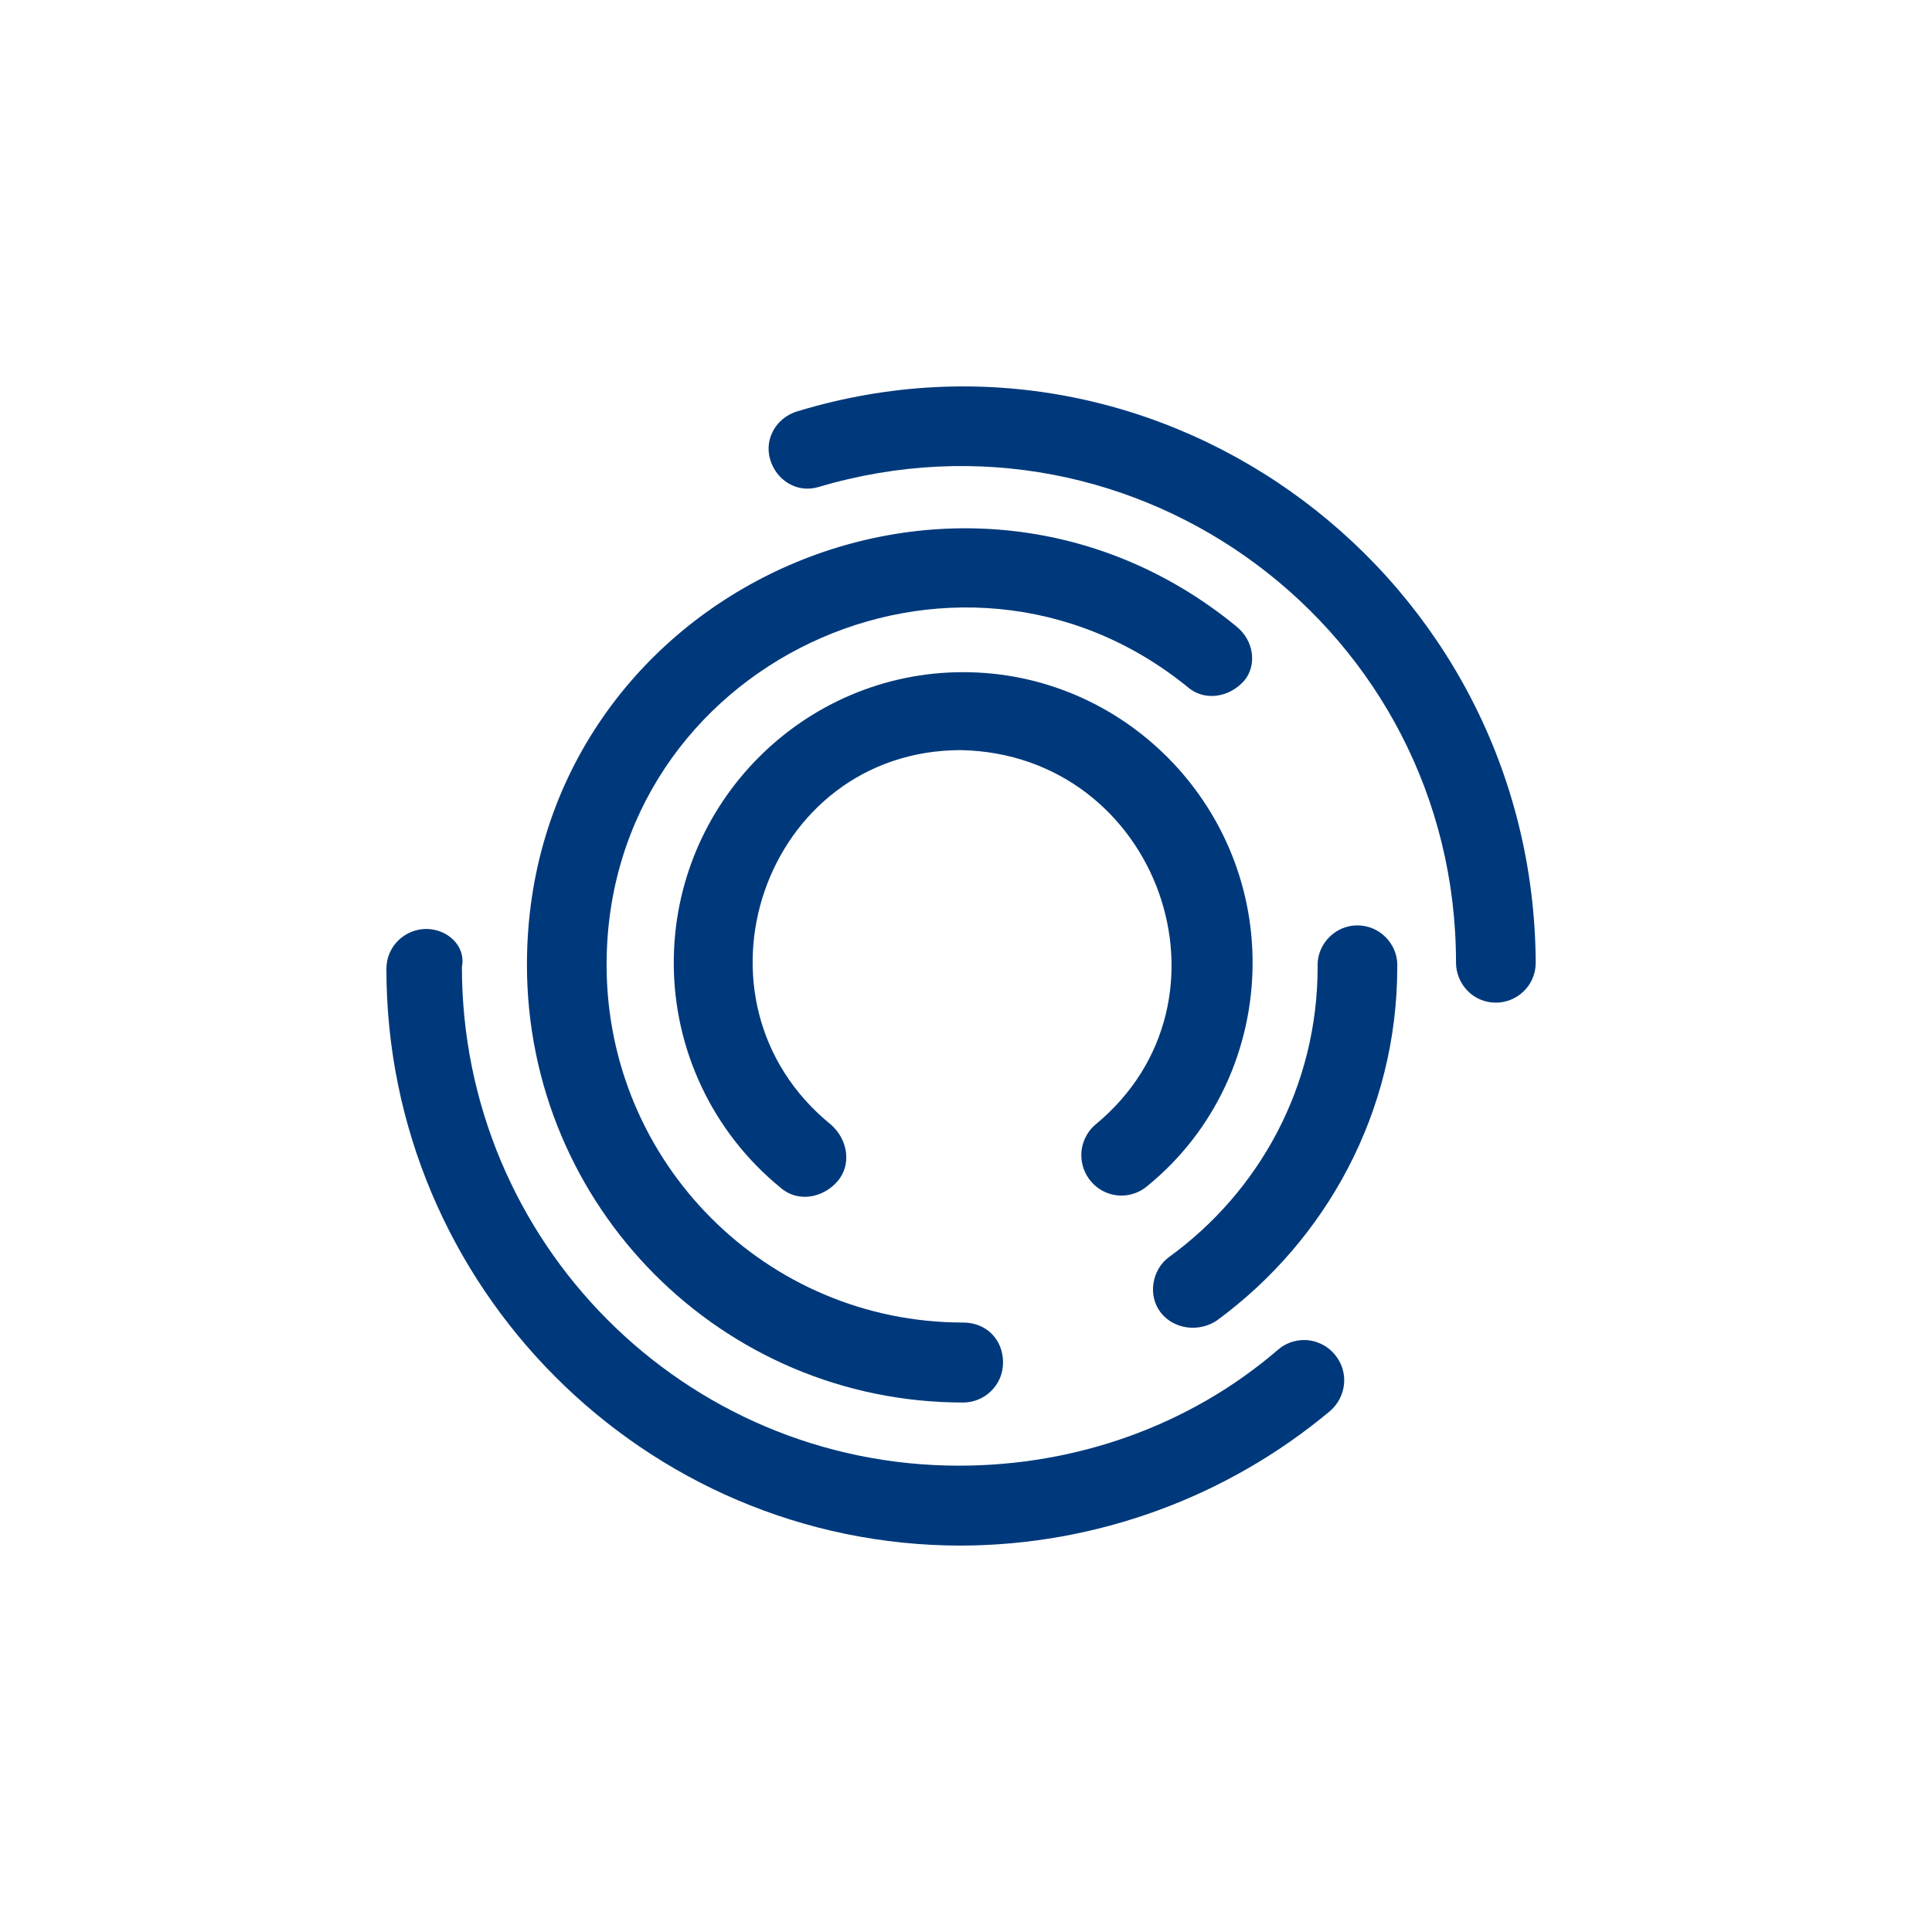<?xml version="1.0" encoding="UTF-8"?>
<svg width="35px" height="35px" viewBox="0 0 35 35" version="1.1" xmlns="http://www.w3.org/2000/svg" xmlns:xlink="http://www.w3.org/1999/xlink">
    <title>icon_onetouch_mobile_gaming</title>
    <g id="All-logos" stroke="none" stroke-width="1" fill="none" fill-rule="evenodd">
        <g id="Goodman_Casino_Provider_Icons_(without_background)" transform="translate(-87, -264)">
            <g id="icon_onetouch_mobile_gaming" transform="translate(87, 264)">
                <rect id="Rectangle-Copy-33" x="0" y="0" width="35" height="35" rx="10"></rect>
                <g id="one_touch-copy">
                    <g transform="translate(7, 7)">
                        <path d="M12.842,13.375 C12.682,13.513 12.589,13.715 12.589,13.927 C12.589,14.102 12.652,14.272 12.766,14.404 C12.904,14.566 13.105,14.659 13.317,14.659 C13.492,14.659 13.661,14.595 13.792,14.48 C15.008,13.489 15.692,12.002 15.692,10.439 C15.692,7.541 13.336,5.177 10.448,5.177 C7.561,5.177 5.206,7.541 5.206,10.439 C5.204,12.02 5.917,13.521 7.144,14.519 C7.447,14.785 7.903,14.709 8.169,14.404 C8.435,14.099 8.359,13.642 8.055,13.375 C5.281,11.125 6.839,6.589 10.411,6.589 C13.982,6.665 15.578,11.125 12.842,13.375 Z M15.046,16.921 C17.021,15.472 18.313,13.147 18.313,10.516 C18.314,10.506 18.314,10.496 18.314,10.486 C18.314,10.09 17.987,9.764 17.591,9.764 C17.195,9.764 16.869,10.09 16.869,10.486 C16.869,10.496 16.869,10.506 16.87,10.516 C16.87,12.689 15.806,14.595 14.172,15.777 C13.868,16.006 13.792,16.463 14.02,16.768 C14.248,17.073 14.704,17.149 15.046,16.921 L15.046,16.921 Z" id="Shape" fill="#00397b"></path>
                        <path d="M7.447,0.45 C7.067,0.565 6.839,0.946 6.953,1.327 C7.067,1.709 7.447,1.937 7.827,1.823 C13.602,0.107 19.377,4.415 19.377,10.439 C19.377,10.82 19.681,11.164 20.099,11.164 C20.479,11.164 20.821,10.859 20.821,10.439 C20.783,3.463 14.096,-1.57 7.447,0.451 L7.447,0.45 Z" id="Path" fill="#00397b"></path>
                        <path d="M15.388,4.339 C10.297,0.184 2.546,3.805 2.546,10.477 C2.546,14.862 6.08,18.408 10.448,18.408 C10.829,18.408 11.171,18.103 11.171,17.683 C11.171,17.264 10.867,16.959 10.448,16.959 C6.877,16.959 3.989,14.061 3.989,10.478 C3.989,5.026 10.334,2.052 14.514,5.445 C14.818,5.712 15.274,5.636 15.54,5.331 C15.768,5.064 15.73,4.606 15.388,4.34 L15.388,4.339 Z" id="Path" fill="#00397b"></path>
                        <path d="M0.722,9.829 C0.342,9.829 0,10.134 0,10.554 C0,16.31 4.673,21 10.41,21 C12.856,20.993 15.223,20.129 17.098,18.56 C17.402,18.293 17.44,17.836 17.174,17.531 C17.036,17.369 16.835,17.276 16.623,17.276 C16.448,17.276 16.279,17.34 16.148,17.455 C14.552,18.827 12.5,19.552 10.373,19.552 C5.395,19.552 1.368,15.51 1.368,10.516 C1.444,10.134 1.102,9.829 0.722,9.829 Z" id="Path" fill="#00397b"></path>
                    </g>
                </g>
            </g>
        </g>
    </g>
</svg>
